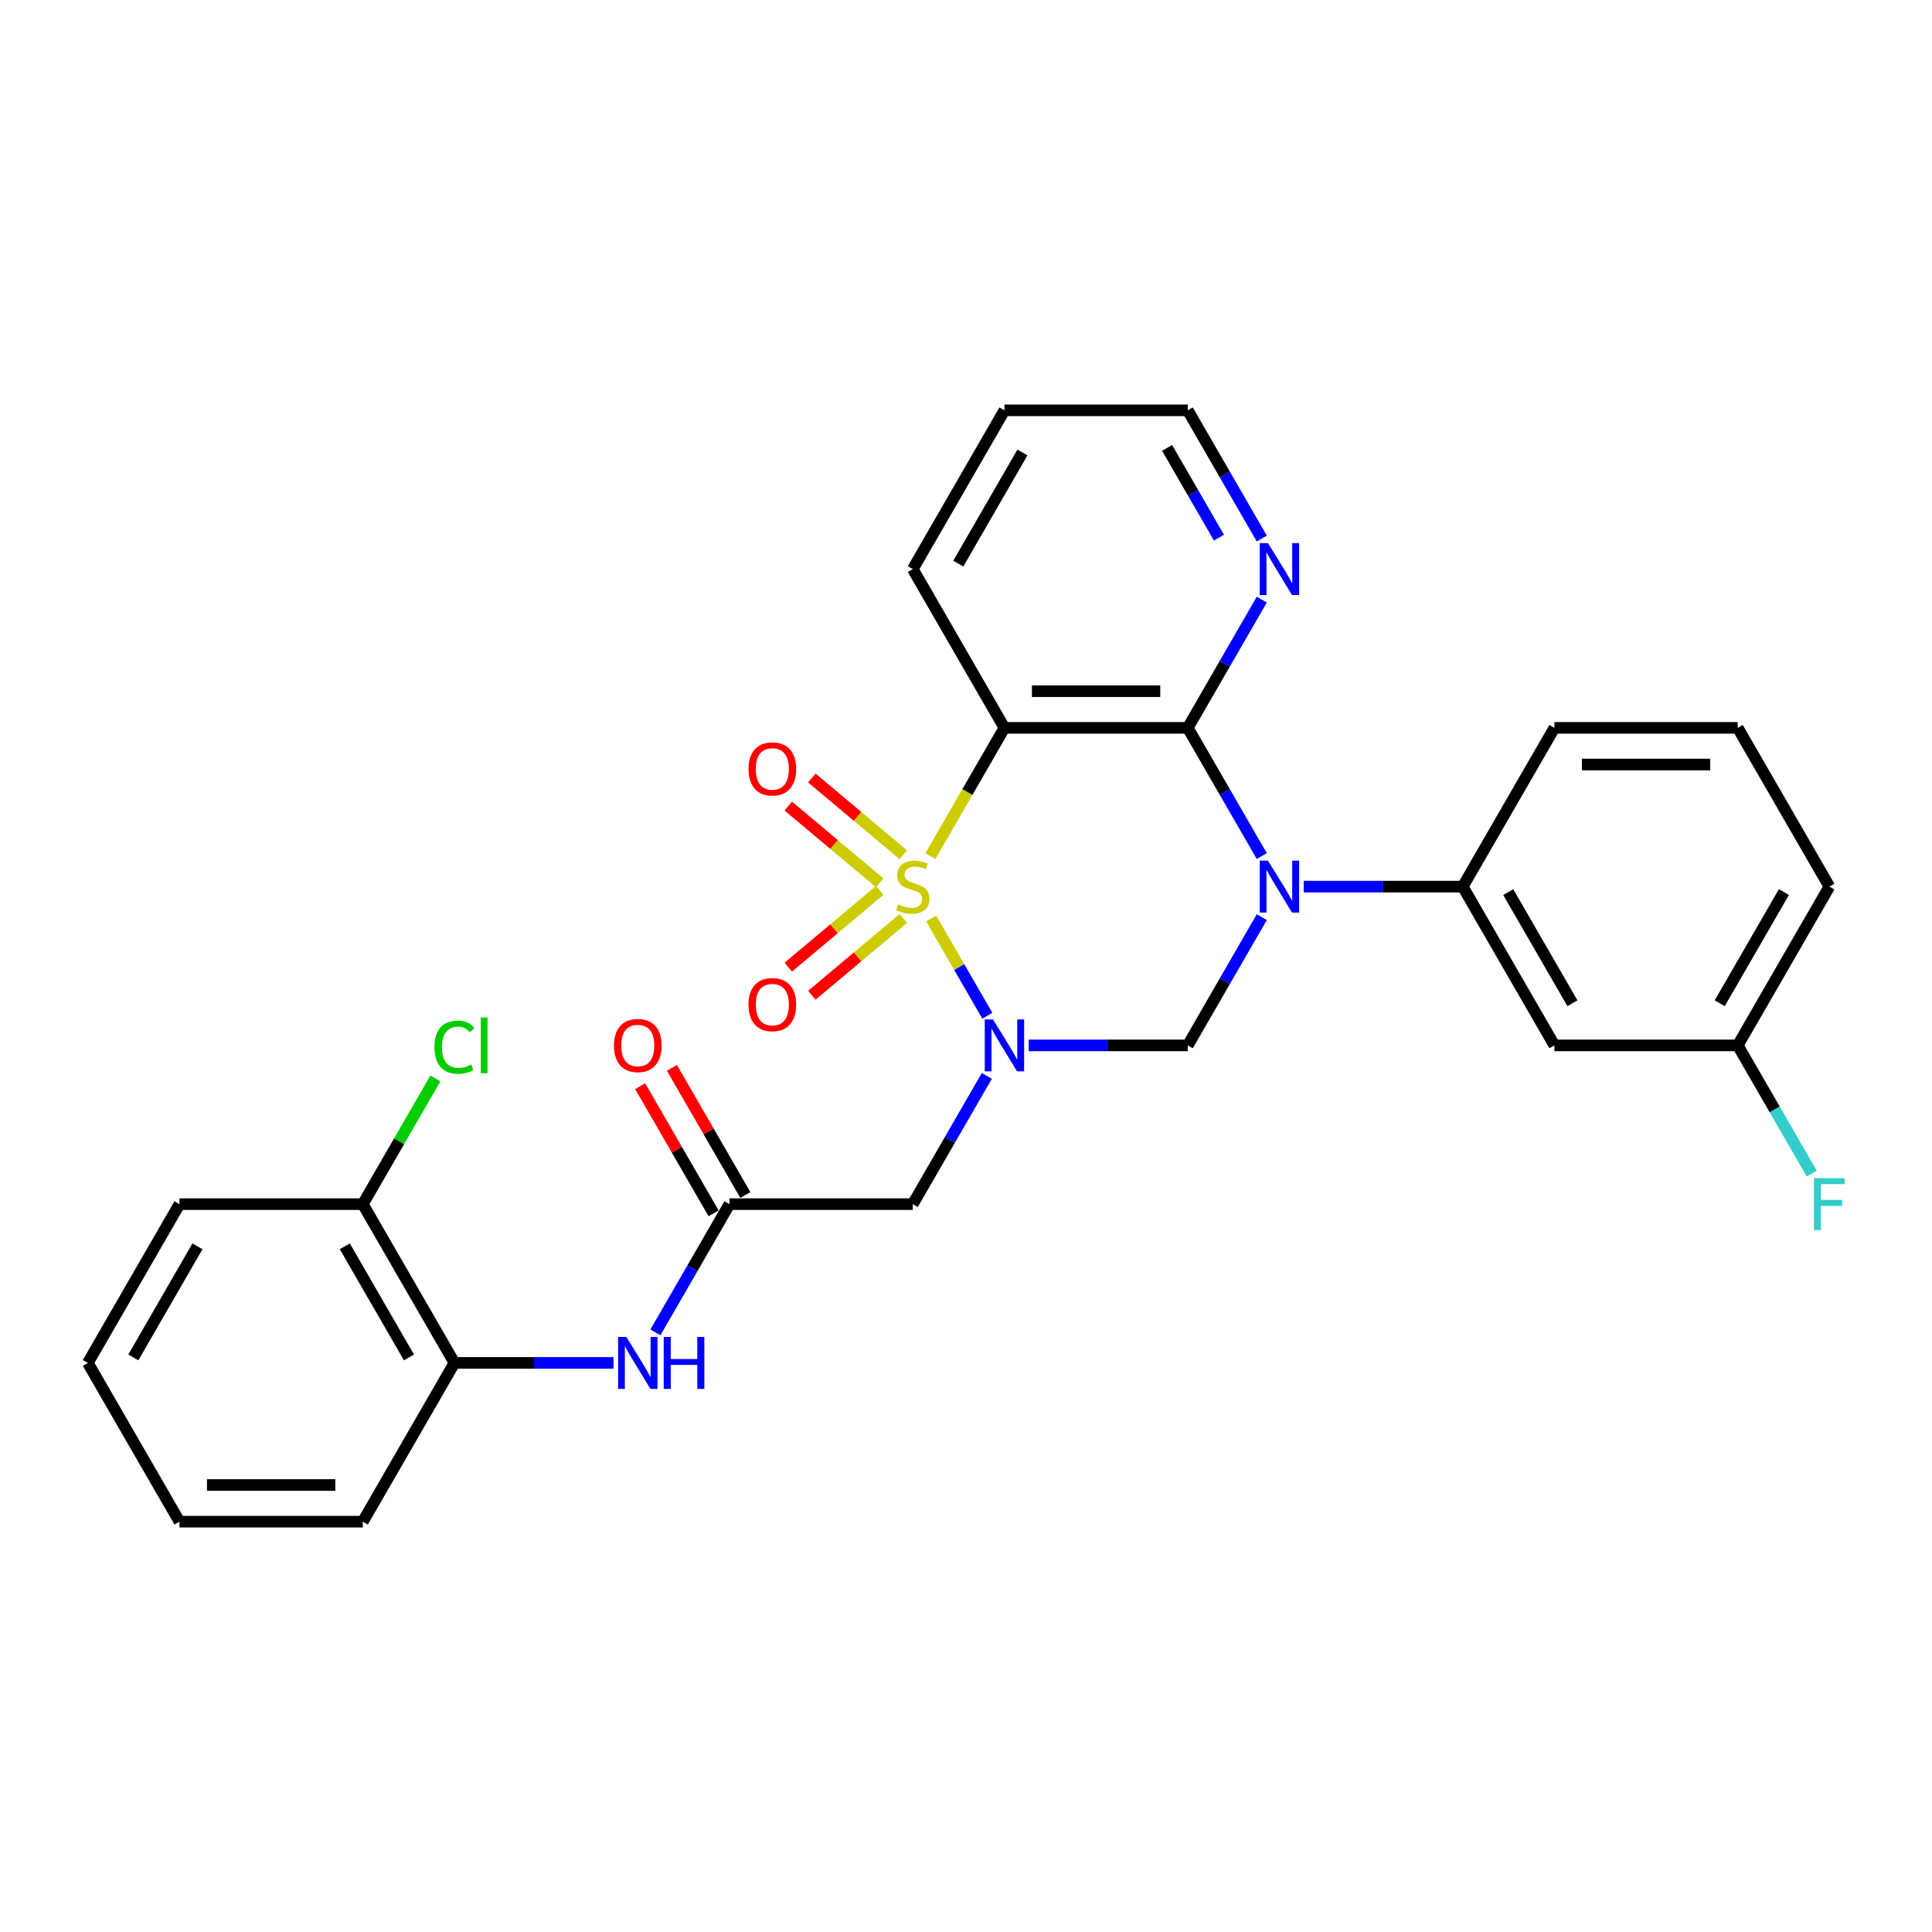 <?xml version='1.0' encoding='iso-8859-1'?>
<svg version='1.1' baseProfile='full'
              xmlns='http://www.w3.org/2000/svg'
                      xmlns:rdkit='http://www.rdkit.org/xml'
                      xmlns:xlink='http://www.w3.org/1999/xlink'
                  xml:space='preserve'
width='1000px' height='1000px' viewBox='0 0 1000 1000'>
<!-- END OF HEADER -->
<rect style='opacity:1.0;fill:#FFFFFF;stroke:none' width='1000' height='1000' x='0' y='0'> </rect>
<path class='bond-0' d='M 481.972,475.404 L 496.508,500.58' style='fill:none;fill-rule:evenodd;stroke:#CCCC00;stroke-width:6px;stroke-linecap:butt;stroke-linejoin:miter;stroke-opacity:1' />
<path class='bond-0' d='M 496.508,500.58 L 511.043,525.755' style='fill:none;fill-rule:evenodd;stroke:#0000FF;stroke-width:6px;stroke-linecap:butt;stroke-linejoin:miter;stroke-opacity:1' />
<path class='bond-2' d='M 481.556,443.142 L 500.726,409.939' style='fill:none;fill-rule:evenodd;stroke:#CCCC00;stroke-width:6px;stroke-linecap:butt;stroke-linejoin:miter;stroke-opacity:1' />
<path class='bond-2' d='M 500.726,409.939 L 519.895,376.737' style='fill:none;fill-rule:evenodd;stroke:#000000;stroke-width:6px;stroke-linecap:butt;stroke-linejoin:miter;stroke-opacity:1' />
<path class='bond-8' d='M 467.562,442.423 L 443.887,422.557' style='fill:none;fill-rule:evenodd;stroke:#CCCC00;stroke-width:6px;stroke-linecap:butt;stroke-linejoin:miter;stroke-opacity:1' />
<path class='bond-8' d='M 443.887,422.557 L 420.211,402.691' style='fill:none;fill-rule:evenodd;stroke:#FF0000;stroke-width:6px;stroke-linecap:butt;stroke-linejoin:miter;stroke-opacity:1' />
<path class='bond-8' d='M 455.364,456.961 L 431.688,437.095' style='fill:none;fill-rule:evenodd;stroke:#CCCC00;stroke-width:6px;stroke-linecap:butt;stroke-linejoin:miter;stroke-opacity:1' />
<path class='bond-8' d='M 431.688,437.095 L 408.012,417.228' style='fill:none;fill-rule:evenodd;stroke:#FF0000;stroke-width:6px;stroke-linecap:butt;stroke-linejoin:miter;stroke-opacity:1' />
<path class='bond-9' d='M 455.364,460.863 L 431.688,480.73' style='fill:none;fill-rule:evenodd;stroke:#CCCC00;stroke-width:6px;stroke-linecap:butt;stroke-linejoin:miter;stroke-opacity:1' />
<path class='bond-9' d='M 431.688,480.73 L 408.012,500.596' style='fill:none;fill-rule:evenodd;stroke:#FF0000;stroke-width:6px;stroke-linecap:butt;stroke-linejoin:miter;stroke-opacity:1' />
<path class='bond-9' d='M 467.562,475.401 L 443.887,495.267' style='fill:none;fill-rule:evenodd;stroke:#CCCC00;stroke-width:6px;stroke-linecap:butt;stroke-linejoin:miter;stroke-opacity:1' />
<path class='bond-9' d='M 443.887,495.267 L 420.211,515.134' style='fill:none;fill-rule:evenodd;stroke:#FF0000;stroke-width:6px;stroke-linecap:butt;stroke-linejoin:miter;stroke-opacity:1' />
<path class='bond-4' d='M 532.458,541.088 L 573.621,541.088' style='fill:none;fill-rule:evenodd;stroke:#0000FF;stroke-width:6px;stroke-linecap:butt;stroke-linejoin:miter;stroke-opacity:1' />
<path class='bond-4' d='M 573.621,541.088 L 614.783,541.088' style='fill:none;fill-rule:evenodd;stroke:#000000;stroke-width:6px;stroke-linecap:butt;stroke-linejoin:miter;stroke-opacity:1' />
<path class='bond-5' d='M 510.768,556.896 L 491.61,590.08' style='fill:none;fill-rule:evenodd;stroke:#0000FF;stroke-width:6px;stroke-linecap:butt;stroke-linejoin:miter;stroke-opacity:1' />
<path class='bond-5' d='M 491.61,590.08 L 472.451,623.263' style='fill:none;fill-rule:evenodd;stroke:#000000;stroke-width:6px;stroke-linecap:butt;stroke-linejoin:miter;stroke-opacity:1' />
<path class='bond-1' d='M 653.1,443.104 L 633.942,409.92' style='fill:none;fill-rule:evenodd;stroke:#0000FF;stroke-width:6px;stroke-linecap:butt;stroke-linejoin:miter;stroke-opacity:1' />
<path class='bond-1' d='M 633.942,409.92 L 614.783,376.737' style='fill:none;fill-rule:evenodd;stroke:#000000;stroke-width:6px;stroke-linecap:butt;stroke-linejoin:miter;stroke-opacity:1' />
<path class='bond-6' d='M 674.79,458.912 L 715.953,458.912' style='fill:none;fill-rule:evenodd;stroke:#0000FF;stroke-width:6px;stroke-linecap:butt;stroke-linejoin:miter;stroke-opacity:1' />
<path class='bond-6' d='M 715.953,458.912 L 757.115,458.912' style='fill:none;fill-rule:evenodd;stroke:#000000;stroke-width:6px;stroke-linecap:butt;stroke-linejoin:miter;stroke-opacity:1' />
<path class='bond-29' d='M 653.1,474.721 L 633.942,507.904' style='fill:none;fill-rule:evenodd;stroke:#0000FF;stroke-width:6px;stroke-linecap:butt;stroke-linejoin:miter;stroke-opacity:1' />
<path class='bond-29' d='M 633.942,507.904 L 614.783,541.088' style='fill:none;fill-rule:evenodd;stroke:#000000;stroke-width:6px;stroke-linecap:butt;stroke-linejoin:miter;stroke-opacity:1' />
<path class='bond-3' d='M 519.895,376.737 L 614.783,376.737' style='fill:none;fill-rule:evenodd;stroke:#000000;stroke-width:6px;stroke-linecap:butt;stroke-linejoin:miter;stroke-opacity:1' />
<path class='bond-3' d='M 534.128,357.759 L 600.55,357.759' style='fill:none;fill-rule:evenodd;stroke:#000000;stroke-width:6px;stroke-linecap:butt;stroke-linejoin:miter;stroke-opacity:1' />
<path class='bond-17' d='M 519.895,376.737 L 472.451,294.561' style='fill:none;fill-rule:evenodd;stroke:#000000;stroke-width:6px;stroke-linecap:butt;stroke-linejoin:miter;stroke-opacity:1' />
<path class='bond-11' d='M 614.783,376.737 L 633.942,343.553' style='fill:none;fill-rule:evenodd;stroke:#000000;stroke-width:6px;stroke-linecap:butt;stroke-linejoin:miter;stroke-opacity:1' />
<path class='bond-11' d='M 633.942,343.553 L 653.1,310.37' style='fill:none;fill-rule:evenodd;stroke:#0000FF;stroke-width:6px;stroke-linecap:butt;stroke-linejoin:miter;stroke-opacity:1' />
<path class='bond-7' d='M 472.451,623.263 L 377.563,623.263' style='fill:none;fill-rule:evenodd;stroke:#000000;stroke-width:6px;stroke-linecap:butt;stroke-linejoin:miter;stroke-opacity:1' />
<path class='bond-12' d='M 757.115,458.912 L 804.559,541.088' style='fill:none;fill-rule:evenodd;stroke:#000000;stroke-width:6px;stroke-linecap:butt;stroke-linejoin:miter;stroke-opacity:1' />
<path class='bond-12' d='M 780.667,461.75 L 813.878,519.273' style='fill:none;fill-rule:evenodd;stroke:#000000;stroke-width:6px;stroke-linecap:butt;stroke-linejoin:miter;stroke-opacity:1' />
<path class='bond-20' d='M 757.115,458.912 L 804.559,376.737' style='fill:none;fill-rule:evenodd;stroke:#000000;stroke-width:6px;stroke-linecap:butt;stroke-linejoin:miter;stroke-opacity:1' />
<path class='bond-10' d='M 377.563,623.263 L 358.404,656.447' style='fill:none;fill-rule:evenodd;stroke:#000000;stroke-width:6px;stroke-linecap:butt;stroke-linejoin:miter;stroke-opacity:1' />
<path class='bond-10' d='M 358.404,656.447 L 339.246,689.63' style='fill:none;fill-rule:evenodd;stroke:#0000FF;stroke-width:6px;stroke-linecap:butt;stroke-linejoin:miter;stroke-opacity:1' />
<path class='bond-14' d='M 385.78,618.519 L 366.786,585.62' style='fill:none;fill-rule:evenodd;stroke:#000000;stroke-width:6px;stroke-linecap:butt;stroke-linejoin:miter;stroke-opacity:1' />
<path class='bond-14' d='M 366.786,585.62 L 347.792,552.721' style='fill:none;fill-rule:evenodd;stroke:#FF0000;stroke-width:6px;stroke-linecap:butt;stroke-linejoin:miter;stroke-opacity:1' />
<path class='bond-14' d='M 369.345,628.008 L 350.351,595.109' style='fill:none;fill-rule:evenodd;stroke:#000000;stroke-width:6px;stroke-linecap:butt;stroke-linejoin:miter;stroke-opacity:1' />
<path class='bond-14' d='M 350.351,595.109 L 331.357,562.21' style='fill:none;fill-rule:evenodd;stroke:#FF0000;stroke-width:6px;stroke-linecap:butt;stroke-linejoin:miter;stroke-opacity:1' />
<path class='bond-13' d='M 317.556,705.439 L 276.393,705.439' style='fill:none;fill-rule:evenodd;stroke:#0000FF;stroke-width:6px;stroke-linecap:butt;stroke-linejoin:miter;stroke-opacity:1' />
<path class='bond-13' d='M 276.393,705.439 L 235.231,705.439' style='fill:none;fill-rule:evenodd;stroke:#000000;stroke-width:6px;stroke-linecap:butt;stroke-linejoin:miter;stroke-opacity:1' />
<path class='bond-30' d='M 653.1,278.753 L 633.942,245.569' style='fill:none;fill-rule:evenodd;stroke:#0000FF;stroke-width:6px;stroke-linecap:butt;stroke-linejoin:miter;stroke-opacity:1' />
<path class='bond-30' d='M 633.942,245.569 L 614.783,212.386' style='fill:none;fill-rule:evenodd;stroke:#000000;stroke-width:6px;stroke-linecap:butt;stroke-linejoin:miter;stroke-opacity:1' />
<path class='bond-30' d='M 630.918,278.287 L 617.507,255.058' style='fill:none;fill-rule:evenodd;stroke:#0000FF;stroke-width:6px;stroke-linecap:butt;stroke-linejoin:miter;stroke-opacity:1' />
<path class='bond-30' d='M 617.507,255.058 L 604.096,231.83' style='fill:none;fill-rule:evenodd;stroke:#000000;stroke-width:6px;stroke-linecap:butt;stroke-linejoin:miter;stroke-opacity:1' />
<path class='bond-16' d='M 804.559,541.088 L 899.447,541.088' style='fill:none;fill-rule:evenodd;stroke:#000000;stroke-width:6px;stroke-linecap:butt;stroke-linejoin:miter;stroke-opacity:1' />
<path class='bond-15' d='M 235.231,705.439 L 187.787,623.263' style='fill:none;fill-rule:evenodd;stroke:#000000;stroke-width:6px;stroke-linecap:butt;stroke-linejoin:miter;stroke-opacity:1' />
<path class='bond-15' d='M 211.679,702.601 L 178.468,645.078' style='fill:none;fill-rule:evenodd;stroke:#000000;stroke-width:6px;stroke-linecap:butt;stroke-linejoin:miter;stroke-opacity:1' />
<path class='bond-23' d='M 235.231,705.439 L 187.787,787.614' style='fill:none;fill-rule:evenodd;stroke:#000000;stroke-width:6px;stroke-linecap:butt;stroke-linejoin:miter;stroke-opacity:1' />
<path class='bond-18' d='M 187.787,623.263 L 206.567,590.734' style='fill:none;fill-rule:evenodd;stroke:#000000;stroke-width:6px;stroke-linecap:butt;stroke-linejoin:miter;stroke-opacity:1' />
<path class='bond-18' d='M 206.567,590.734 L 225.348,558.206' style='fill:none;fill-rule:evenodd;stroke:#00CC00;stroke-width:6px;stroke-linecap:butt;stroke-linejoin:miter;stroke-opacity:1' />
<path class='bond-24' d='M 187.787,623.263 L 92.899,623.263' style='fill:none;fill-rule:evenodd;stroke:#000000;stroke-width:6px;stroke-linecap:butt;stroke-linejoin:miter;stroke-opacity:1' />
<path class='bond-19' d='M 899.447,541.088 L 918.606,574.271' style='fill:none;fill-rule:evenodd;stroke:#000000;stroke-width:6px;stroke-linecap:butt;stroke-linejoin:miter;stroke-opacity:1' />
<path class='bond-19' d='M 918.606,574.271 L 937.764,607.455' style='fill:none;fill-rule:evenodd;stroke:#33CCCC;stroke-width:6px;stroke-linecap:butt;stroke-linejoin:miter;stroke-opacity:1' />
<path class='bond-31' d='M 899.447,541.088 L 946.891,458.912' style='fill:none;fill-rule:evenodd;stroke:#000000;stroke-width:6px;stroke-linecap:butt;stroke-linejoin:miter;stroke-opacity:1' />
<path class='bond-31' d='M 890.129,519.273 L 923.34,461.75' style='fill:none;fill-rule:evenodd;stroke:#000000;stroke-width:6px;stroke-linecap:butt;stroke-linejoin:miter;stroke-opacity:1' />
<path class='bond-26' d='M 472.451,294.561 L 519.895,212.386' style='fill:none;fill-rule:evenodd;stroke:#000000;stroke-width:6px;stroke-linecap:butt;stroke-linejoin:miter;stroke-opacity:1' />
<path class='bond-26' d='M 496.003,291.724 L 529.214,234.201' style='fill:none;fill-rule:evenodd;stroke:#000000;stroke-width:6px;stroke-linecap:butt;stroke-linejoin:miter;stroke-opacity:1' />
<path class='bond-21' d='M 804.559,376.737 L 899.447,376.737' style='fill:none;fill-rule:evenodd;stroke:#000000;stroke-width:6px;stroke-linecap:butt;stroke-linejoin:miter;stroke-opacity:1' />
<path class='bond-21' d='M 818.793,395.714 L 885.214,395.714' style='fill:none;fill-rule:evenodd;stroke:#000000;stroke-width:6px;stroke-linecap:butt;stroke-linejoin:miter;stroke-opacity:1' />
<path class='bond-25' d='M 899.447,376.737 L 946.891,458.912' style='fill:none;fill-rule:evenodd;stroke:#000000;stroke-width:6px;stroke-linecap:butt;stroke-linejoin:miter;stroke-opacity:1' />
<path class='bond-22' d='M 614.783,212.386 L 519.895,212.386' style='fill:none;fill-rule:evenodd;stroke:#000000;stroke-width:6px;stroke-linecap:butt;stroke-linejoin:miter;stroke-opacity:1' />
<path class='bond-27' d='M 187.787,787.614 L 92.899,787.614' style='fill:none;fill-rule:evenodd;stroke:#000000;stroke-width:6px;stroke-linecap:butt;stroke-linejoin:miter;stroke-opacity:1' />
<path class='bond-27' d='M 173.553,768.637 L 107.132,768.637' style='fill:none;fill-rule:evenodd;stroke:#000000;stroke-width:6px;stroke-linecap:butt;stroke-linejoin:miter;stroke-opacity:1' />
<path class='bond-32' d='M 92.899,623.263 L 45.455,705.439' style='fill:none;fill-rule:evenodd;stroke:#000000;stroke-width:6px;stroke-linecap:butt;stroke-linejoin:miter;stroke-opacity:1' />
<path class='bond-32' d='M 102.217,645.078 L 69.006,702.601' style='fill:none;fill-rule:evenodd;stroke:#000000;stroke-width:6px;stroke-linecap:butt;stroke-linejoin:miter;stroke-opacity:1' />
<path class='bond-28' d='M 92.899,787.614 L 45.455,705.439' style='fill:none;fill-rule:evenodd;stroke:#000000;stroke-width:6px;stroke-linecap:butt;stroke-linejoin:miter;stroke-opacity:1' />
<path  class='atom-0' d='M 464.86 468.135
Q 465.164 468.249, 466.416 468.781
Q 467.669 469.312, 469.035 469.654
Q 470.439 469.957, 471.806 469.957
Q 474.349 469.957, 475.829 468.743
Q 477.309 467.49, 477.309 465.327
Q 477.309 463.846, 476.55 462.936
Q 475.829 462.025, 474.69 461.531
Q 473.552 461.038, 471.654 460.468
Q 469.263 459.747, 467.82 459.064
Q 466.416 458.381, 465.391 456.939
Q 464.404 455.496, 464.404 453.067
Q 464.404 449.689, 466.682 447.602
Q 468.997 445.514, 473.552 445.514
Q 476.664 445.514, 480.194 446.994
L 479.321 449.917
Q 476.095 448.588, 473.666 448.588
Q 471.047 448.588, 469.604 449.689
Q 468.162 450.752, 468.2 452.612
Q 468.2 454.054, 468.921 454.927
Q 469.68 455.8, 470.743 456.293
Q 471.844 456.787, 473.666 457.356
Q 476.095 458.115, 477.537 458.874
Q 478.979 459.633, 480.004 461.19
Q 481.067 462.708, 481.067 465.327
Q 481.067 469.046, 478.562 471.058
Q 476.095 473.032, 471.958 473.032
Q 469.566 473.032, 467.745 472.5
Q 465.961 472.007, 463.835 471.134
L 464.86 468.135
' fill='#CCCC00'/>
<path  class='atom-1' d='M 513.955 527.652
L 522.761 541.885
Q 523.634 543.289, 525.038 545.832
Q 526.442 548.375, 526.518 548.527
L 526.518 527.652
L 530.086 527.652
L 530.086 554.524
L 526.404 554.524
L 516.953 538.962
Q 515.853 537.14, 514.676 535.053
Q 513.538 532.965, 513.196 532.32
L 513.196 554.524
L 509.704 554.524
L 509.704 527.652
L 513.955 527.652
' fill='#0000FF'/>
<path  class='atom-2' d='M 656.287 445.476
L 665.093 459.709
Q 665.966 461.114, 667.37 463.657
Q 668.774 466.2, 668.85 466.351
L 668.85 445.476
L 672.418 445.476
L 672.418 472.348
L 668.736 472.348
L 659.286 456.787
Q 658.185 454.965, 657.008 452.877
Q 655.87 450.79, 655.528 450.145
L 655.528 472.348
L 652.036 472.348
L 652.036 445.476
L 656.287 445.476
' fill='#0000FF'/>
<path  class='atom-9' d='M 387.427 397.995
Q 387.427 391.543, 390.615 387.937
Q 393.804 384.331, 399.762 384.331
Q 405.721 384.331, 408.91 387.937
Q 412.098 391.543, 412.098 397.995
Q 412.098 404.524, 408.872 408.243
Q 405.646 411.925, 399.762 411.925
Q 393.841 411.925, 390.615 408.243
Q 387.427 404.562, 387.427 397.995
M 399.762 408.888
Q 403.862 408.888, 406.063 406.156
Q 408.302 403.385, 408.302 397.995
Q 408.302 392.719, 406.063 390.063
Q 403.862 387.368, 399.762 387.368
Q 395.663 387.368, 393.424 390.025
Q 391.223 392.682, 391.223 397.995
Q 391.223 403.423, 393.424 406.156
Q 395.663 408.888, 399.762 408.888
' fill='#FF0000'/>
<path  class='atom-10' d='M 387.427 519.981
Q 387.427 513.529, 390.615 509.923
Q 393.804 506.317, 399.762 506.317
Q 405.721 506.317, 408.91 509.923
Q 412.098 513.529, 412.098 519.981
Q 412.098 526.509, 408.872 530.229
Q 405.646 533.911, 399.762 533.911
Q 393.841 533.911, 390.615 530.229
Q 387.427 526.547, 387.427 519.981
M 399.762 530.874
Q 403.862 530.874, 406.063 528.141
Q 408.302 525.371, 408.302 519.981
Q 408.302 514.705, 406.063 512.048
Q 403.862 509.354, 399.762 509.354
Q 395.663 509.354, 393.424 512.01
Q 391.223 514.667, 391.223 519.981
Q 391.223 525.409, 393.424 528.141
Q 395.663 530.874, 399.762 530.874
' fill='#FF0000'/>
<path  class='atom-11' d='M 324.179 692.003
L 332.984 706.236
Q 333.857 707.64, 335.262 710.183
Q 336.666 712.726, 336.742 712.878
L 336.742 692.003
L 340.31 692.003
L 340.31 718.875
L 336.628 718.875
L 327.177 703.313
Q 326.077 701.491, 324.9 699.404
Q 323.761 697.316, 323.42 696.671
L 323.42 718.875
L 319.928 718.875
L 319.928 692.003
L 324.179 692.003
' fill='#0000FF'/>
<path  class='atom-11' d='M 343.536 692.003
L 347.18 692.003
L 347.18 703.427
L 360.92 703.427
L 360.92 692.003
L 364.563 692.003
L 364.563 718.875
L 360.92 718.875
L 360.92 706.464
L 347.18 706.464
L 347.18 718.875
L 343.536 718.875
L 343.536 692.003
' fill='#0000FF'/>
<path  class='atom-12' d='M 656.287 281.125
L 665.093 295.358
Q 665.966 296.763, 667.37 299.306
Q 668.774 301.849, 668.85 302
L 668.85 281.125
L 672.418 281.125
L 672.418 307.997
L 668.736 307.997
L 659.286 292.436
Q 658.185 290.614, 657.008 288.526
Q 655.87 286.439, 655.528 285.794
L 655.528 307.997
L 652.036 307.997
L 652.036 281.125
L 656.287 281.125
' fill='#0000FF'/>
<path  class='atom-15' d='M 317.783 541.164
Q 317.783 534.711, 320.972 531.106
Q 324.16 527.5, 330.119 527.5
Q 336.078 527.5, 339.266 531.106
Q 342.454 534.711, 342.454 541.164
Q 342.454 547.692, 339.228 551.412
Q 336.002 555.093, 330.119 555.093
Q 324.198 555.093, 320.972 551.412
Q 317.783 547.73, 317.783 541.164
M 330.119 552.057
Q 334.218 552.057, 336.419 549.324
Q 338.659 546.553, 338.659 541.164
Q 338.659 535.888, 336.419 533.231
Q 334.218 530.536, 330.119 530.536
Q 326.02 530.536, 323.78 533.193
Q 321.579 535.85, 321.579 541.164
Q 321.579 546.591, 323.78 549.324
Q 326.02 552.057, 330.119 552.057
' fill='#FF0000'/>
<path  class='atom-19' d='M 224.869 542.018
Q 224.869 535.338, 227.981 531.846
Q 231.132 528.316, 237.091 528.316
Q 242.632 528.316, 245.593 532.225
L 243.087 534.275
Q 240.924 531.428, 237.091 531.428
Q 233.029 531.428, 230.866 534.161
Q 228.74 536.856, 228.74 542.018
Q 228.74 547.331, 230.942 550.064
Q 233.181 552.797, 237.508 552.797
Q 240.469 552.797, 243.922 551.013
L 244.985 553.86
Q 243.581 554.771, 241.455 555.302
Q 239.33 555.833, 236.977 555.833
Q 231.132 555.833, 227.981 552.266
Q 224.869 548.698, 224.869 542.018
' fill='#00CC00'/>
<path  class='atom-19' d='M 248.857 526.684
L 252.349 526.684
L 252.349 555.492
L 248.857 555.492
L 248.857 526.684
' fill='#00CC00'/>
<path  class='atom-20' d='M 938.902 609.827
L 954.881 609.827
L 954.881 612.901
L 942.508 612.901
L 942.508 621.062
L 953.515 621.062
L 953.515 624.174
L 942.508 624.174
L 942.508 636.699
L 938.902 636.699
L 938.902 609.827
' fill='#33CCCC'/>
</svg>
